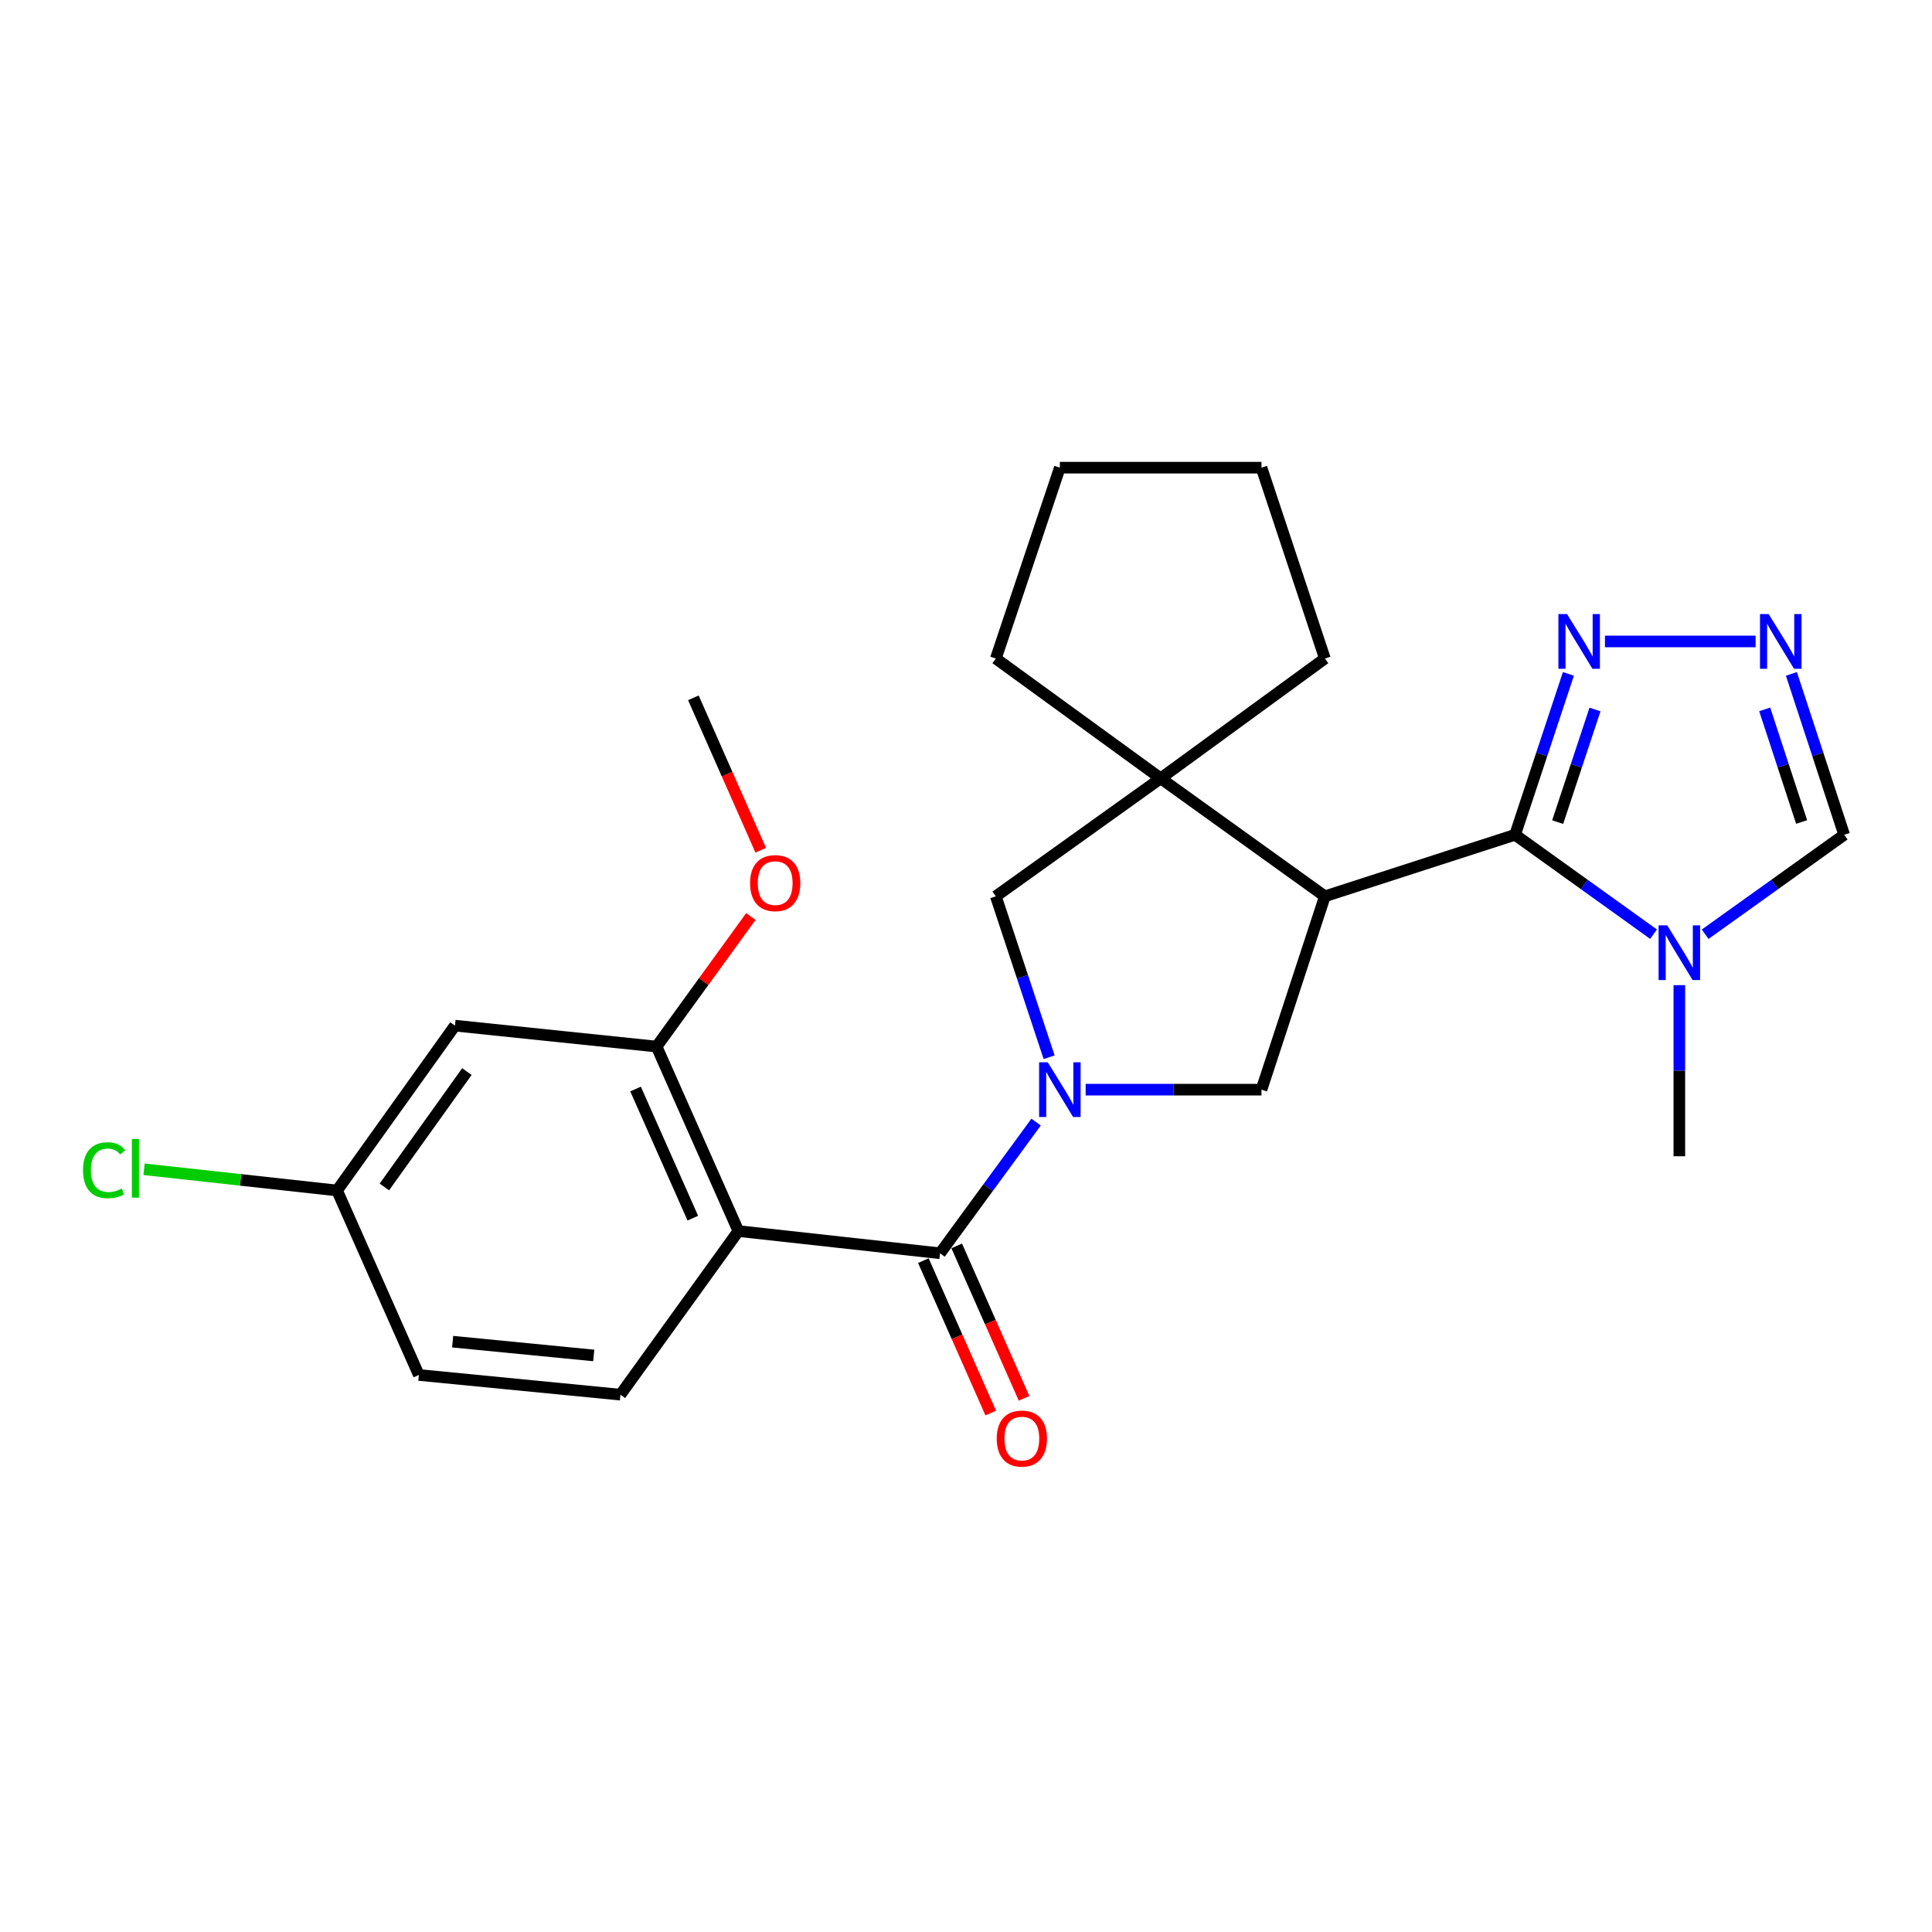 <?xml version='1.0' encoding='iso-8859-1'?>
<svg version='1.1' baseProfile='full'
              xmlns='http://www.w3.org/2000/svg'
                      xmlns:rdkit='http://www.rdkit.org/xml'
                      xmlns:xlink='http://www.w3.org/1999/xlink'
                  xml:space='preserve'
width='1000px' height='1000px' viewBox='0 0 1000 1000'>
<!-- END OF HEADER -->
<rect style='opacity:1.0;fill:#FFFFFF;stroke:none' width='1000' height='1000' x='0' y='0'> </rect>
<path class='bond-2' d='M 536.29,580.795 L 511.427,614.743' style='fill:none;fill-rule:evenodd;stroke:#0000FF;stroke-width:6px;stroke-linecap:butt;stroke-linejoin:miter;stroke-opacity:1' />
<path class='bond-2' d='M 511.427,614.743 L 486.564,648.692' style='fill:none;fill-rule:evenodd;stroke:#000000;stroke-width:6px;stroke-linecap:butt;stroke-linejoin:miter;stroke-opacity:1' />
<path class='bond-5' d='M 561.931,564.011 L 607.436,564.011' style='fill:none;fill-rule:evenodd;stroke:#0000FF;stroke-width:6px;stroke-linecap:butt;stroke-linejoin:miter;stroke-opacity:1' />
<path class='bond-5' d='M 607.436,564.011 L 652.941,564.011' style='fill:none;fill-rule:evenodd;stroke:#000000;stroke-width:6px;stroke-linecap:butt;stroke-linejoin:miter;stroke-opacity:1' />
<path class='bond-9' d='M 543.021,547.215 L 529.231,505.571' style='fill:none;fill-rule:evenodd;stroke:#0000FF;stroke-width:6px;stroke-linecap:butt;stroke-linejoin:miter;stroke-opacity:1' />
<path class='bond-9' d='M 529.231,505.571 L 515.441,463.926' style='fill:none;fill-rule:evenodd;stroke:#000000;stroke-width:6px;stroke-linecap:butt;stroke-linejoin:miter;stroke-opacity:1' />
<path class='bond-0' d='M 685.758,463.926 L 652.941,564.011' style='fill:none;fill-rule:evenodd;stroke:#000000;stroke-width:6px;stroke-linecap:butt;stroke-linejoin:miter;stroke-opacity:1' />
<path class='bond-1' d='M 685.758,463.926 L 784.207,432.084' style='fill:none;fill-rule:evenodd;stroke:#000000;stroke-width:6px;stroke-linecap:butt;stroke-linejoin:miter;stroke-opacity:1' />
<path class='bond-25' d='M 685.758,463.926 L 600.762,402.872' style='fill:none;fill-rule:evenodd;stroke:#000000;stroke-width:6px;stroke-linecap:butt;stroke-linejoin:miter;stroke-opacity:1' />
<path class='bond-4' d='M 784.207,432.084 L 820.038,457.807' style='fill:none;fill-rule:evenodd;stroke:#000000;stroke-width:6px;stroke-linecap:butt;stroke-linejoin:miter;stroke-opacity:1' />
<path class='bond-4' d='M 820.038,457.807 L 855.868,483.529' style='fill:none;fill-rule:evenodd;stroke:#0000FF;stroke-width:6px;stroke-linecap:butt;stroke-linejoin:miter;stroke-opacity:1' />
<path class='bond-7' d='M 784.207,432.084 L 798.006,390.445' style='fill:none;fill-rule:evenodd;stroke:#000000;stroke-width:6px;stroke-linecap:butt;stroke-linejoin:miter;stroke-opacity:1' />
<path class='bond-7' d='M 798.006,390.445 L 811.804,348.806' style='fill:none;fill-rule:evenodd;stroke:#0000FF;stroke-width:6px;stroke-linecap:butt;stroke-linejoin:miter;stroke-opacity:1' />
<path class='bond-7' d='M 806.25,425.525 L 815.908,396.378' style='fill:none;fill-rule:evenodd;stroke:#000000;stroke-width:6px;stroke-linecap:butt;stroke-linejoin:miter;stroke-opacity:1' />
<path class='bond-7' d='M 815.908,396.378 L 825.567,367.231' style='fill:none;fill-rule:evenodd;stroke:#0000FF;stroke-width:6px;stroke-linecap:butt;stroke-linejoin:miter;stroke-opacity:1' />
<path class='bond-3' d='M 486.564,648.692 L 382.194,637.198' style='fill:none;fill-rule:evenodd;stroke:#000000;stroke-width:6px;stroke-linecap:butt;stroke-linejoin:miter;stroke-opacity:1' />
<path class='bond-14' d='M 477.938,652.503 L 495.367,691.949' style='fill:none;fill-rule:evenodd;stroke:#000000;stroke-width:6px;stroke-linecap:butt;stroke-linejoin:miter;stroke-opacity:1' />
<path class='bond-14' d='M 495.367,691.949 L 512.795,731.394' style='fill:none;fill-rule:evenodd;stroke:#FF0000;stroke-width:6px;stroke-linecap:butt;stroke-linejoin:miter;stroke-opacity:1' />
<path class='bond-14' d='M 495.19,644.881 L 512.618,684.327' style='fill:none;fill-rule:evenodd;stroke:#000000;stroke-width:6px;stroke-linecap:butt;stroke-linejoin:miter;stroke-opacity:1' />
<path class='bond-14' d='M 512.618,684.327 L 530.046,723.772' style='fill:none;fill-rule:evenodd;stroke:#FF0000;stroke-width:6px;stroke-linecap:butt;stroke-linejoin:miter;stroke-opacity:1' />
<path class='bond-10' d='M 382.194,637.198 L 339.853,541.703' style='fill:none;fill-rule:evenodd;stroke:#000000;stroke-width:6px;stroke-linecap:butt;stroke-linejoin:miter;stroke-opacity:1' />
<path class='bond-10' d='M 358.602,630.518 L 328.963,563.672' style='fill:none;fill-rule:evenodd;stroke:#000000;stroke-width:6px;stroke-linecap:butt;stroke-linejoin:miter;stroke-opacity:1' />
<path class='bond-12' d='M 382.194,637.198 L 321.14,721.88' style='fill:none;fill-rule:evenodd;stroke:#000000;stroke-width:6px;stroke-linecap:butt;stroke-linejoin:miter;stroke-opacity:1' />
<path class='bond-11' d='M 882.587,483.559 L 918.566,457.822' style='fill:none;fill-rule:evenodd;stroke:#0000FF;stroke-width:6px;stroke-linecap:butt;stroke-linejoin:miter;stroke-opacity:1' />
<path class='bond-11' d='M 918.566,457.822 L 954.545,432.084' style='fill:none;fill-rule:evenodd;stroke:#000000;stroke-width:6px;stroke-linecap:butt;stroke-linejoin:miter;stroke-opacity:1' />
<path class='bond-18' d='M 869.225,509.911 L 869.225,554.192' style='fill:none;fill-rule:evenodd;stroke:#0000FF;stroke-width:6px;stroke-linecap:butt;stroke-linejoin:miter;stroke-opacity:1' />
<path class='bond-18' d='M 869.225,554.192 L 869.225,598.472' style='fill:none;fill-rule:evenodd;stroke:#000000;stroke-width:6px;stroke-linecap:butt;stroke-linejoin:miter;stroke-opacity:1' />
<path class='bond-6' d='M 600.762,402.872 L 515.441,463.926' style='fill:none;fill-rule:evenodd;stroke:#000000;stroke-width:6px;stroke-linecap:butt;stroke-linejoin:miter;stroke-opacity:1' />
<path class='bond-20' d='M 600.762,402.872 L 515.441,340.854' style='fill:none;fill-rule:evenodd;stroke:#000000;stroke-width:6px;stroke-linecap:butt;stroke-linejoin:miter;stroke-opacity:1' />
<path class='bond-21' d='M 600.762,402.872 L 685.758,340.854' style='fill:none;fill-rule:evenodd;stroke:#000000;stroke-width:6px;stroke-linecap:butt;stroke-linejoin:miter;stroke-opacity:1' />
<path class='bond-8' d='M 830.719,332.011 L 908.703,332.011' style='fill:none;fill-rule:evenodd;stroke:#0000FF;stroke-width:6px;stroke-linecap:butt;stroke-linejoin:miter;stroke-opacity:1' />
<path class='bond-27' d='M 927.227,348.804 L 940.886,390.444' style='fill:none;fill-rule:evenodd;stroke:#0000FF;stroke-width:6px;stroke-linecap:butt;stroke-linejoin:miter;stroke-opacity:1' />
<path class='bond-27' d='M 940.886,390.444 L 954.545,432.084' style='fill:none;fill-rule:evenodd;stroke:#000000;stroke-width:6px;stroke-linecap:butt;stroke-linejoin:miter;stroke-opacity:1' />
<path class='bond-27' d='M 913.404,367.174 L 922.966,396.322' style='fill:none;fill-rule:evenodd;stroke:#0000FF;stroke-width:6px;stroke-linecap:butt;stroke-linejoin:miter;stroke-opacity:1' />
<path class='bond-27' d='M 922.966,396.322 L 932.527,425.471' style='fill:none;fill-rule:evenodd;stroke:#000000;stroke-width:6px;stroke-linecap:butt;stroke-linejoin:miter;stroke-opacity:1' />
<path class='bond-13' d='M 339.853,541.703 L 235.484,530.869' style='fill:none;fill-rule:evenodd;stroke:#000000;stroke-width:6px;stroke-linecap:butt;stroke-linejoin:miter;stroke-opacity:1' />
<path class='bond-17' d='M 339.853,541.703 L 364.246,508.05' style='fill:none;fill-rule:evenodd;stroke:#000000;stroke-width:6px;stroke-linecap:butt;stroke-linejoin:miter;stroke-opacity:1' />
<path class='bond-17' d='M 364.246,508.05 L 388.639,474.396' style='fill:none;fill-rule:evenodd;stroke:#FF0000;stroke-width:6px;stroke-linecap:butt;stroke-linejoin:miter;stroke-opacity:1' />
<path class='bond-16' d='M 321.14,721.88 L 216.802,711.685' style='fill:none;fill-rule:evenodd;stroke:#000000;stroke-width:6px;stroke-linecap:butt;stroke-linejoin:miter;stroke-opacity:1' />
<path class='bond-16' d='M 307.323,701.58 L 234.287,694.444' style='fill:none;fill-rule:evenodd;stroke:#000000;stroke-width:6px;stroke-linecap:butt;stroke-linejoin:miter;stroke-opacity:1' />
<path class='bond-28' d='M 235.484,530.869 L 174.461,616.19' style='fill:none;fill-rule:evenodd;stroke:#000000;stroke-width:6px;stroke-linecap:butt;stroke-linejoin:miter;stroke-opacity:1' />
<path class='bond-28' d='M 241.671,554.639 L 198.955,614.364' style='fill:none;fill-rule:evenodd;stroke:#000000;stroke-width:6px;stroke-linecap:butt;stroke-linejoin:miter;stroke-opacity:1' />
<path class='bond-15' d='M 174.461,616.19 L 216.802,711.685' style='fill:none;fill-rule:evenodd;stroke:#000000;stroke-width:6px;stroke-linecap:butt;stroke-linejoin:miter;stroke-opacity:1' />
<path class='bond-19' d='M 174.461,616.19 L 124.509,610.704' style='fill:none;fill-rule:evenodd;stroke:#000000;stroke-width:6px;stroke-linecap:butt;stroke-linejoin:miter;stroke-opacity:1' />
<path class='bond-19' d='M 124.509,610.704 L 74.556,605.218' style='fill:none;fill-rule:evenodd;stroke:#00CC00;stroke-width:6px;stroke-linecap:butt;stroke-linejoin:miter;stroke-opacity:1' />
<path class='bond-22' d='M 393.748,440.082 L 376.32,400.637' style='fill:none;fill-rule:evenodd;stroke:#FF0000;stroke-width:6px;stroke-linecap:butt;stroke-linejoin:miter;stroke-opacity:1' />
<path class='bond-22' d='M 376.32,400.637 L 358.892,361.191' style='fill:none;fill-rule:evenodd;stroke:#000000;stroke-width:6px;stroke-linecap:butt;stroke-linejoin:miter;stroke-opacity:1' />
<path class='bond-23' d='M 515.441,340.854 L 548.582,242.069' style='fill:none;fill-rule:evenodd;stroke:#000000;stroke-width:6px;stroke-linecap:butt;stroke-linejoin:miter;stroke-opacity:1' />
<path class='bond-24' d='M 685.758,340.854 L 652.941,242.069' style='fill:none;fill-rule:evenodd;stroke:#000000;stroke-width:6px;stroke-linecap:butt;stroke-linejoin:miter;stroke-opacity:1' />
<path class='bond-26' d='M 548.582,242.069 L 652.941,242.069' style='fill:none;fill-rule:evenodd;stroke:#000000;stroke-width:6px;stroke-linecap:butt;stroke-linejoin:miter;stroke-opacity:1' />
<path  class='atom-0' d='M 542.322 549.851
L 551.602 564.851
Q 552.522 566.331, 554.002 569.011
Q 555.482 571.691, 555.562 571.851
L 555.562 549.851
L 559.322 549.851
L 559.322 578.171
L 555.442 578.171
L 545.482 561.771
Q 544.322 559.851, 543.082 557.651
Q 541.882 555.451, 541.522 554.771
L 541.522 578.171
L 537.842 578.171
L 537.842 549.851
L 542.322 549.851
' fill='#0000FF'/>
<path  class='atom-5' d='M 862.965 478.958
L 872.245 493.958
Q 873.165 495.438, 874.645 498.118
Q 876.125 500.798, 876.205 500.958
L 876.205 478.958
L 879.965 478.958
L 879.965 507.278
L 876.085 507.278
L 866.125 490.878
Q 864.965 488.958, 863.725 486.758
Q 862.525 484.558, 862.165 483.878
L 862.165 507.278
L 858.485 507.278
L 858.485 478.958
L 862.965 478.958
' fill='#0000FF'/>
<path  class='atom-8' d='M 811.11 317.851
L 820.39 332.851
Q 821.31 334.331, 822.79 337.011
Q 824.27 339.691, 824.35 339.851
L 824.35 317.851
L 828.11 317.851
L 828.11 346.171
L 824.23 346.171
L 814.27 329.771
Q 813.11 327.851, 811.87 325.651
Q 810.67 323.451, 810.31 322.771
L 810.31 346.171
L 806.63 346.171
L 806.63 317.851
L 811.11 317.851
' fill='#0000FF'/>
<path  class='atom-9' d='M 915.458 317.851
L 924.738 332.851
Q 925.658 334.331, 927.138 337.011
Q 928.618 339.691, 928.698 339.851
L 928.698 317.851
L 932.458 317.851
L 932.458 346.171
L 928.578 346.171
L 918.618 329.771
Q 917.458 327.851, 916.218 325.651
Q 915.018 323.451, 914.658 322.771
L 914.658 346.171
L 910.978 346.171
L 910.978 317.851
L 915.458 317.851
' fill='#0000FF'/>
<path  class='atom-15' d='M 515.905 744.602
Q 515.905 737.802, 519.265 734.002
Q 522.625 730.202, 528.905 730.202
Q 535.185 730.202, 538.545 734.002
Q 541.905 737.802, 541.905 744.602
Q 541.905 751.482, 538.505 755.402
Q 535.105 759.282, 528.905 759.282
Q 522.665 759.282, 519.265 755.402
Q 515.905 751.522, 515.905 744.602
M 528.905 756.082
Q 533.225 756.082, 535.545 753.202
Q 537.905 750.282, 537.905 744.602
Q 537.905 739.042, 535.545 736.242
Q 533.225 733.402, 528.905 733.402
Q 524.585 733.402, 522.225 736.202
Q 519.905 739.002, 519.905 744.602
Q 519.905 750.322, 522.225 753.202
Q 524.585 756.082, 528.905 756.082
' fill='#FF0000'/>
<path  class='atom-18' d='M 388.233 457.101
Q 388.233 450.301, 391.593 446.501
Q 394.953 442.701, 401.233 442.701
Q 407.513 442.701, 410.873 446.501
Q 414.233 450.301, 414.233 457.101
Q 414.233 463.981, 410.833 467.901
Q 407.433 471.781, 401.233 471.781
Q 394.993 471.781, 391.593 467.901
Q 388.233 464.021, 388.233 457.101
M 401.233 468.581
Q 405.553 468.581, 407.873 465.701
Q 410.233 462.781, 410.233 457.101
Q 410.233 451.541, 407.873 448.741
Q 405.553 445.901, 401.233 445.901
Q 396.913 445.901, 394.553 448.701
Q 392.233 451.501, 392.233 457.101
Q 392.233 462.821, 394.553 465.701
Q 396.913 468.581, 401.233 468.581
' fill='#FF0000'/>
<path  class='atom-20' d='M 42.971 605.707
Q 42.971 598.667, 46.251 594.987
Q 49.571 591.267, 55.851 591.267
Q 61.691 591.267, 64.811 595.387
L 62.171 597.547
Q 59.891 594.547, 55.851 594.547
Q 51.571 594.547, 49.291 597.427
Q 47.051 600.267, 47.051 605.707
Q 47.051 611.307, 49.371 614.187
Q 51.731 617.067, 56.291 617.067
Q 59.411 617.067, 63.051 615.187
L 64.171 618.187
Q 62.691 619.147, 60.451 619.707
Q 58.211 620.267, 55.731 620.267
Q 49.571 620.267, 46.251 616.507
Q 42.971 612.747, 42.971 605.707
' fill='#00CC00'/>
<path  class='atom-20' d='M 68.251 589.547
L 71.931 589.547
L 71.931 619.907
L 68.251 619.907
L 68.251 589.547
' fill='#00CC00'/>
</svg>
